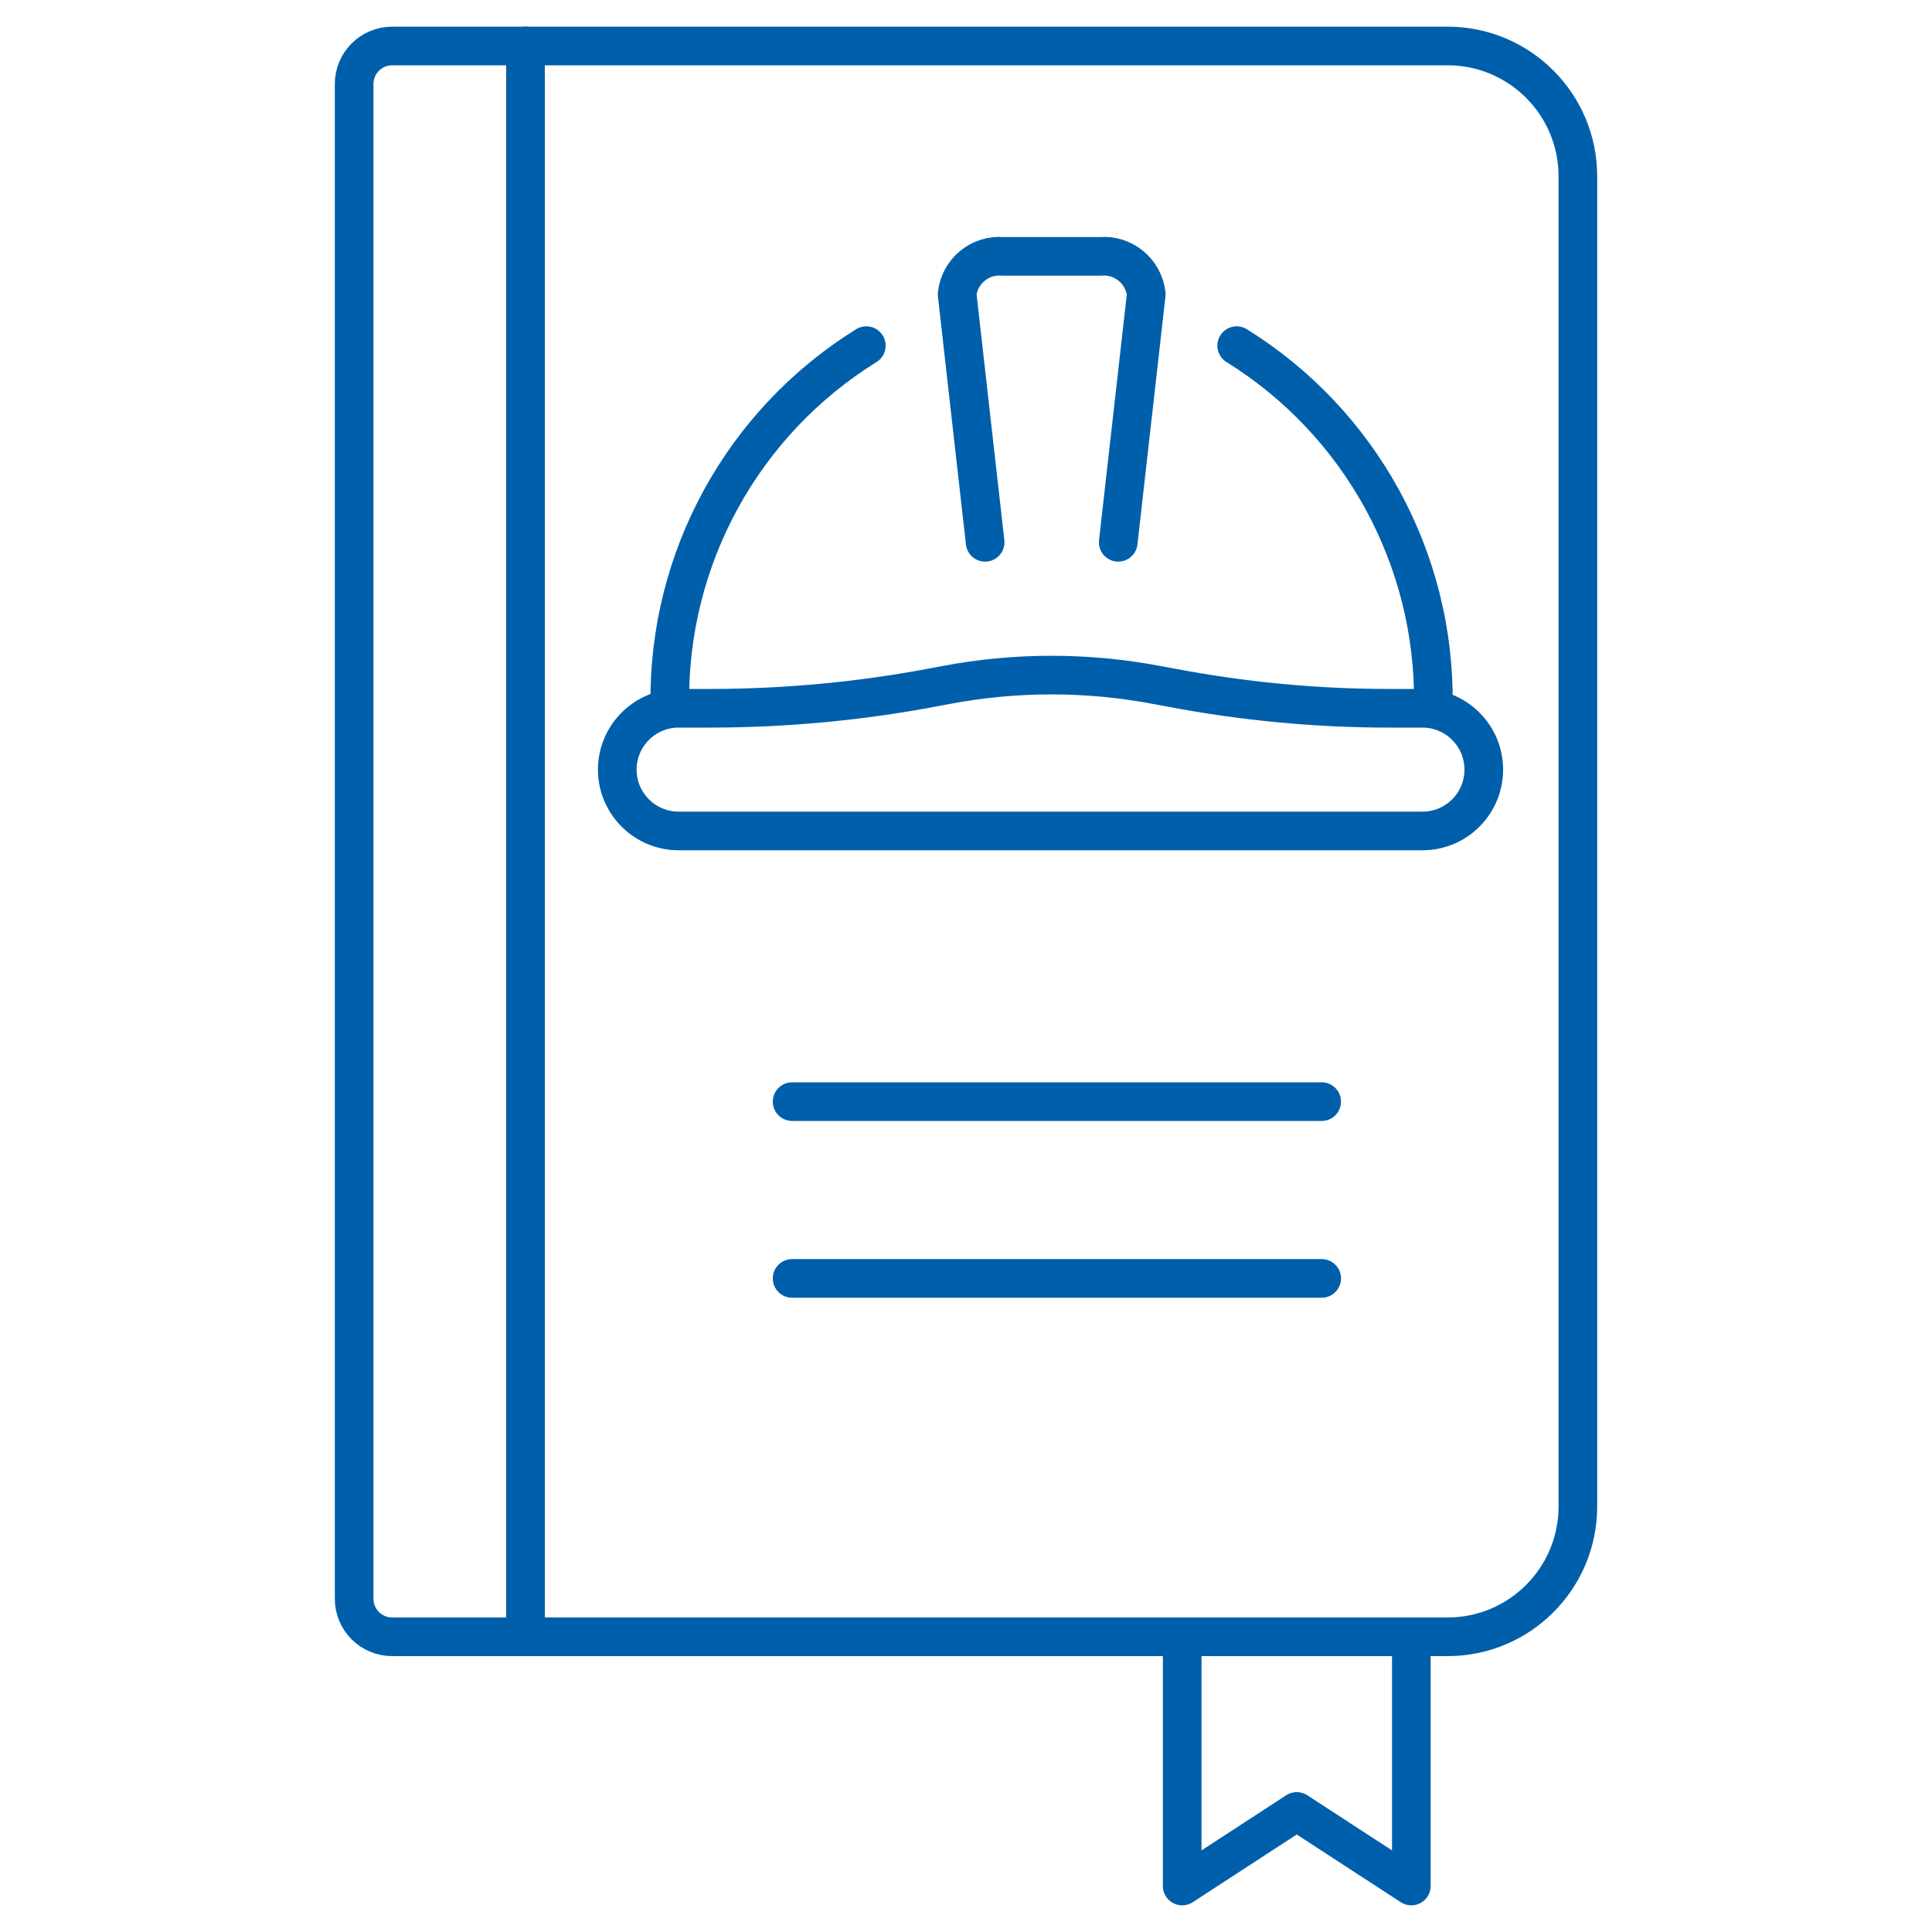 <svg xmlns="http://www.w3.org/2000/svg" xmlns:xlink="http://www.w3.org/1999/xlink" id="a" viewBox="0 0 100 100"><defs><clipPath id="b"><rect x="17.33" y="1.38" width="65.35" height="97.24" style="fill:none;"></rect></clipPath></defs><g style="clip-path:url(#b);"><g id="c"><path id="d" d="M81.67,77.98c0,3.72-3.02,6.74-6.74,6.74H20.3c-1.09,0-1.97-.88-1.97-1.97V4.35c0-1.09.88-1.97,1.97-1.97h54.63c3.72,0,6.74,3.02,6.74,6.74v68.86Z" style="fill:none; stroke:#005faa; stroke-linecap:round; stroke-linejoin:round; stroke-width:2px;"></path><path id="e" d="M73.05,85.13v12.49l-5.93-3.86-5.93,3.86v-12.49" style="fill:none; stroke:#005faa; stroke-linecap:round; stroke-linejoin:round; stroke-width:2px;"></path><line id="f" x1="27.2" y1="2.38" x2="27.2" y2="84.23" style="fill:none; stroke:#005faa; stroke-linecap:round; stroke-linejoin:round; stroke-width:2px;"></line><line id="g" x1="41" y1="57.02" x2="68.41" y2="57.02" style="fill:none; stroke:#005faa; stroke-linecap:round; stroke-linejoin:round; stroke-width:2px;"></line><line id="h" x1="41" y1="66.17" x2="68.41" y2="66.17" style="fill:none; stroke:#005faa; stroke-linecap:round; stroke-linejoin:round; stroke-width:2px;"></line><path id="i" d="M50.99,28.07l-1.45-12.84c.13-1.2,1.19-2.07,2.39-1.96h5.01c1.2-.11,2.26.77,2.39,1.96l-1.45,12.84" style="fill:none; stroke:#005faa; stroke-linecap:round; stroke-linejoin:round; stroke-width:2px;"></path><path id="j" d="M64.01,17.89c6.41,3.98,10.27,11.03,10.18,18.57" style="fill:none; stroke:#005faa; stroke-linecap:round; stroke-linejoin:round; stroke-width:2px;"></path><path id="k" d="M44.84,17.89c-6.41,3.98-10.27,11.02-10.17,18.57" style="fill:none; stroke:#005faa; stroke-linecap:round; stroke-linejoin:round; stroke-width:2px;"></path><path id="l" d="M60.61,35.59c3.72.71,7.5,1.07,11.29,1.07h1.78c1.75.03,3.15,1.48,3.12,3.23-.03,1.71-1.41,3.09-3.12,3.12h-38.5c-1.75.03-3.2-1.37-3.23-3.12-.03-1.75,1.37-3.2,3.12-3.23.04,0,.07,0,.11,0h1.55c3.94,0,7.87-.37,11.73-1.11l.48-.09c3.62-.69,7.34-.69,10.96,0l.7.13Z" style="fill:none; stroke:#005faa; stroke-linecap:round; stroke-linejoin:round; stroke-width:2px;"></path></g></g></svg>